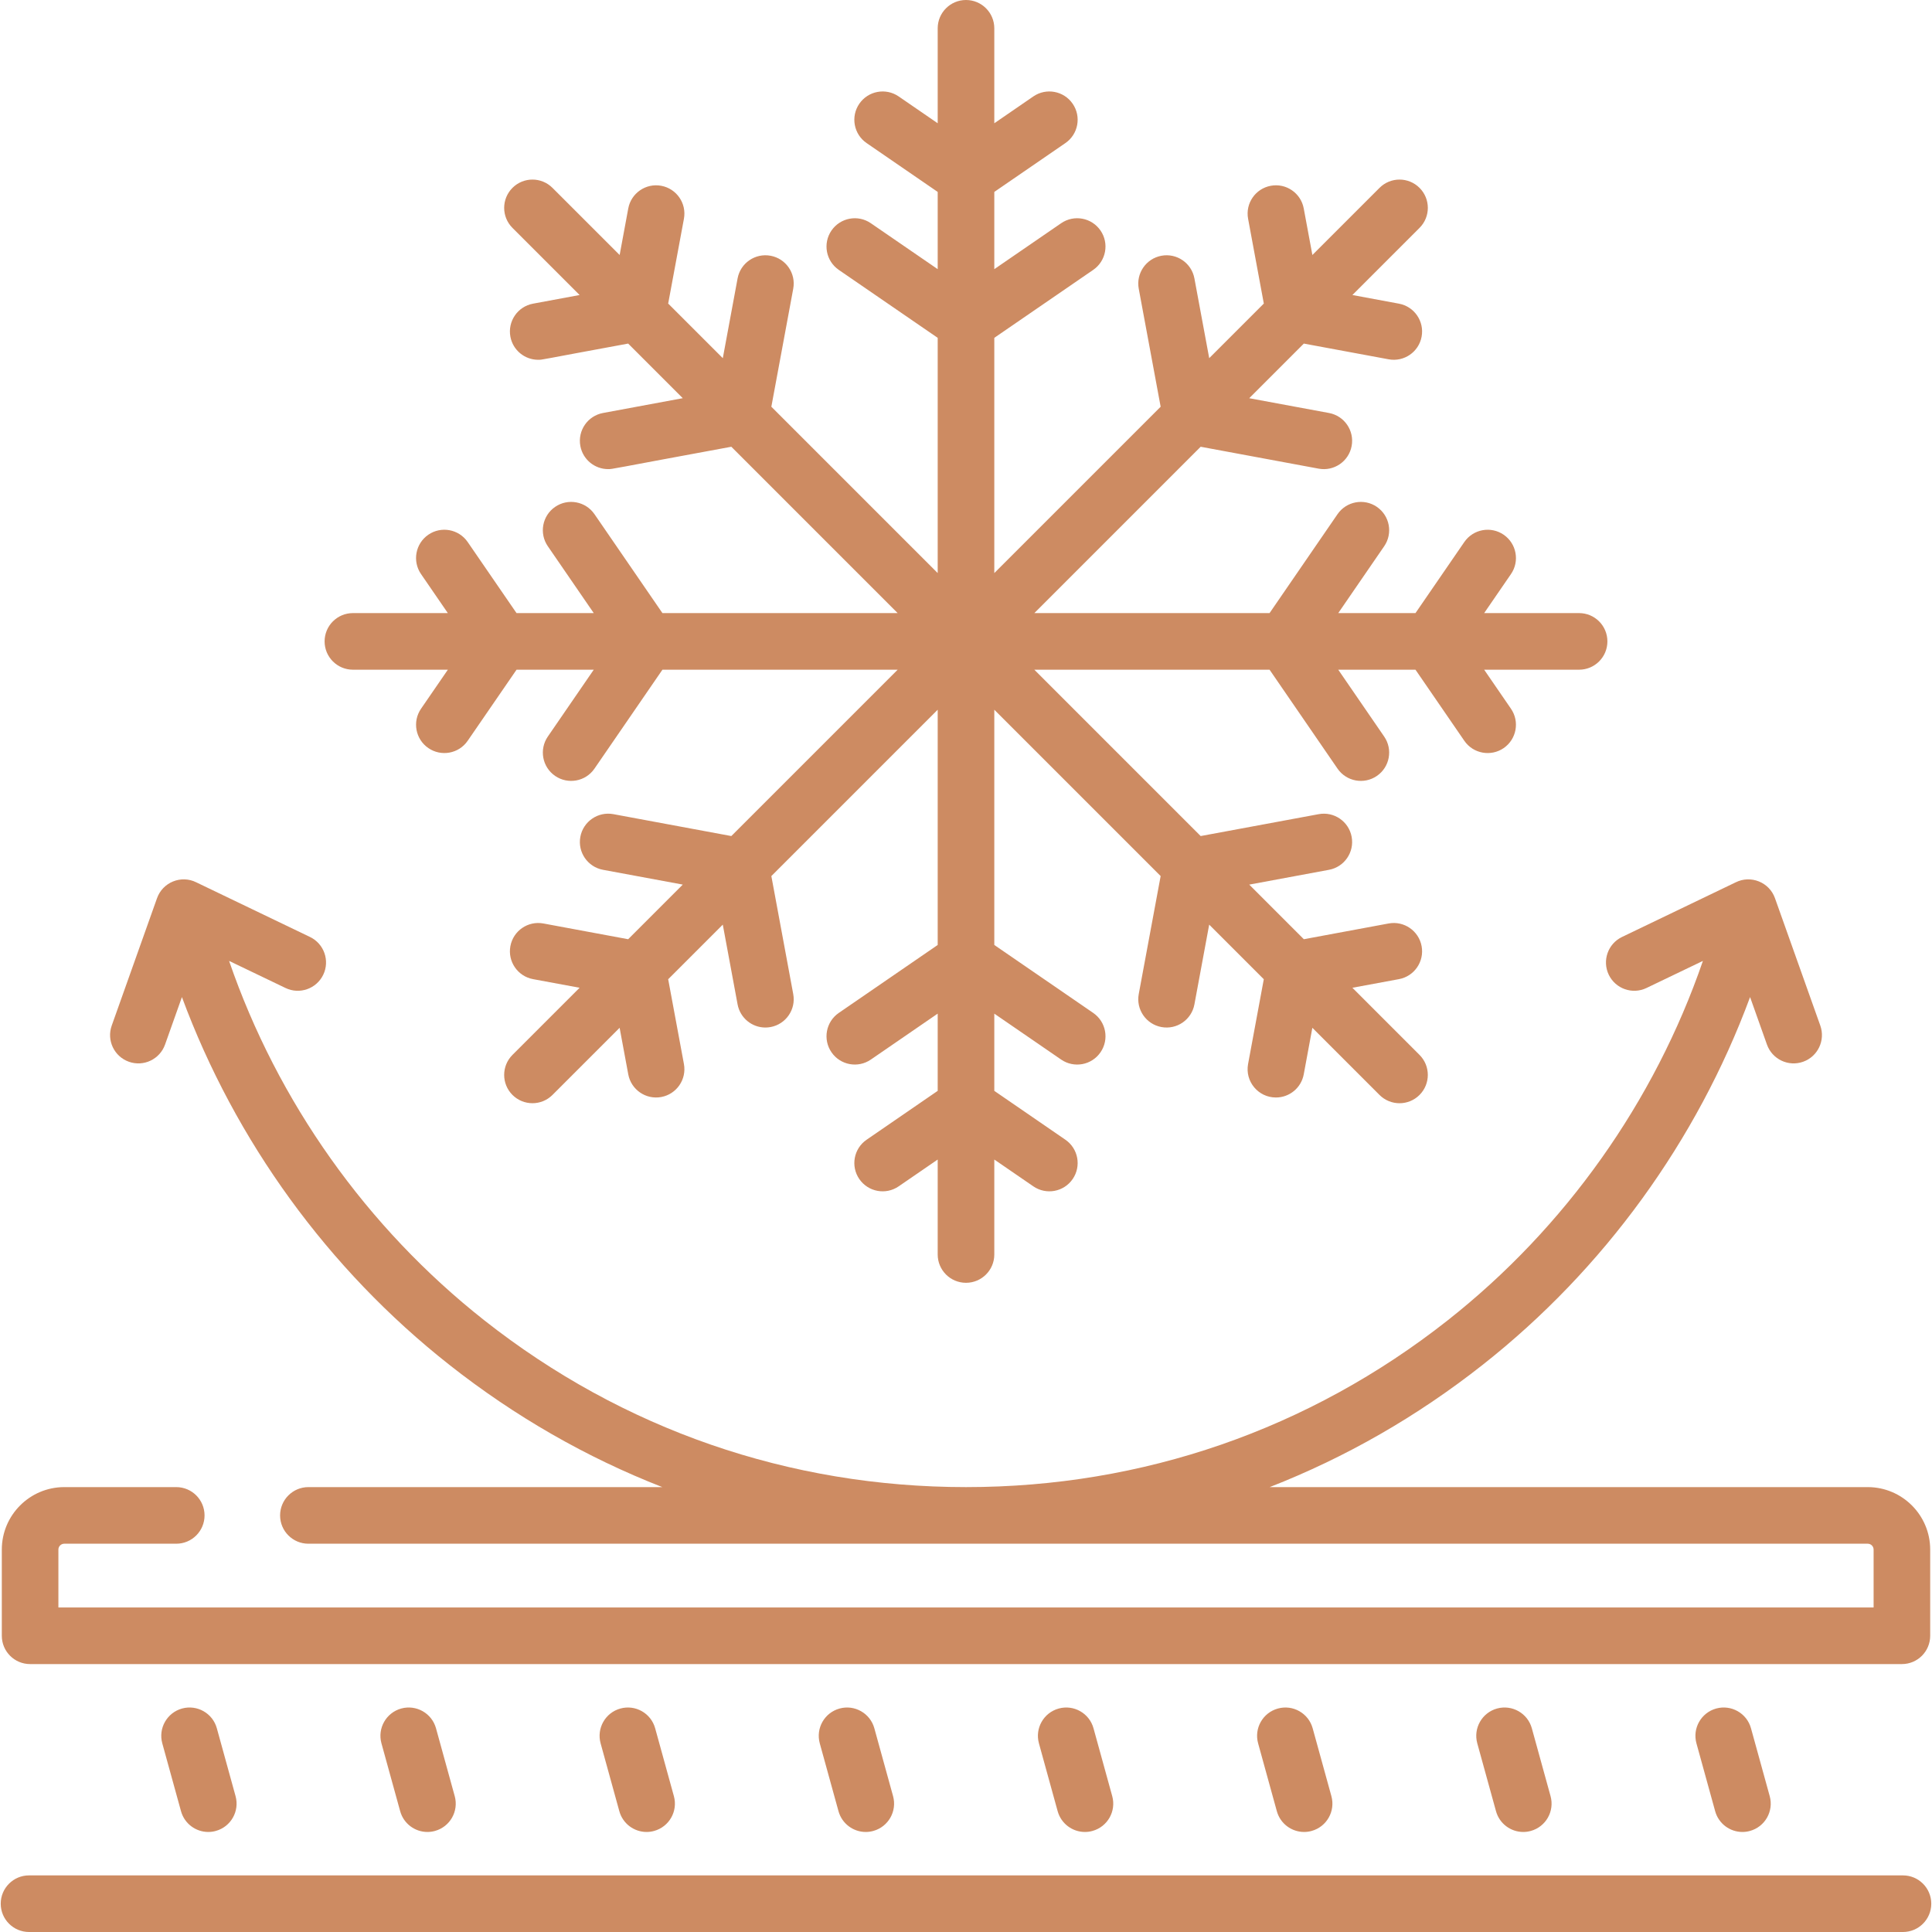 <svg width="80" height="80" viewBox="0 0 80 80" fill="none" xmlns="http://www.w3.org/2000/svg">
<g clip-path="url(#clip0_2044_132)">
<path d="M14.613 27.731H18.545L17.434 29.347C17.068 29.88 17.203 30.61 17.737 30.976C18.268 31.341 18.998 31.21 19.366 30.674L21.389 27.731H24.586L22.684 30.5C22.318 31.033 22.453 31.762 22.986 32.129C23.518 32.494 24.248 32.363 24.616 31.827L27.43 27.731H37.171L30.283 34.619L25.397 33.712C24.761 33.595 24.149 34.015 24.031 34.651C23.913 35.287 24.333 35.899 24.97 36.017L28.272 36.629L26.011 38.891L22.5 38.239C21.863 38.121 21.252 38.541 21.134 39.178C21.016 39.814 21.436 40.426 22.072 40.544L24 40.901L21.22 43.681C20.762 44.139 20.762 44.881 21.22 45.339C21.678 45.796 22.42 45.796 22.877 45.339L25.657 42.559L26.015 44.486C26.133 45.124 26.746 45.543 27.381 45.425C28.017 45.307 28.438 44.695 28.32 44.059L27.668 40.548L29.929 38.287L30.542 41.59C30.647 42.154 31.139 42.548 31.693 42.548C31.764 42.548 31.836 42.541 31.908 42.528C32.544 42.41 32.965 41.798 32.846 41.162L31.94 36.276L38.828 29.388V39.129L34.732 41.943C34.199 42.309 34.063 43.039 34.43 43.572C34.796 44.106 35.526 44.241 36.059 43.875L38.828 41.972V45.17L35.885 47.193C35.351 47.559 35.216 48.289 35.582 48.822C35.949 49.355 36.679 49.491 37.212 49.124L38.828 48.014V51.946C38.828 52.593 39.352 53.118 40 53.118C40.647 53.118 41.172 52.593 41.172 51.946V48.014L42.788 49.124C43.319 49.489 44.049 49.358 44.417 48.822C44.784 48.289 44.648 47.559 44.115 47.193L41.172 45.17V41.973L43.94 43.875C44.472 44.24 45.202 44.109 45.57 43.573C45.937 43.039 45.801 42.31 45.268 41.943L41.172 39.129V29.388L48.06 36.276L47.153 41.162C47.035 41.799 47.456 42.41 48.092 42.528C48.727 42.646 49.34 42.227 49.458 41.59L50.07 38.287L52.331 40.548L51.68 44.059C51.547 44.778 52.098 45.445 52.834 45.445C53.388 45.445 53.88 45.051 53.985 44.487L54.342 42.559L57.122 45.339C57.58 45.797 58.322 45.797 58.78 45.339C59.237 44.881 59.237 44.139 58.78 43.682L56 40.901L57.928 40.544C58.564 40.426 58.984 39.814 58.866 39.178C58.748 38.542 58.136 38.121 57.5 38.239L53.989 38.891L51.728 36.63L55.031 36.017C55.667 35.899 56.087 35.288 55.969 34.651C55.851 34.015 55.24 33.594 54.603 33.713L49.717 34.619L42.829 27.731H52.57L55.384 31.827C55.752 32.362 56.482 32.495 57.014 32.129C57.547 31.763 57.683 31.033 57.316 30.5L55.414 27.731H58.612L60.634 30.674C61.002 31.21 61.733 31.341 62.264 30.977C62.797 30.61 62.932 29.881 62.566 29.347L61.456 27.731H65.387C66.035 27.731 66.559 27.206 66.559 26.559C66.559 25.912 66.035 25.387 65.387 25.387H61.456L62.566 23.771C62.933 23.238 62.797 22.508 62.264 22.142C61.73 21.775 61.001 21.911 60.634 22.444L58.612 25.387H55.414L57.316 22.619C57.683 22.085 57.547 21.356 57.014 20.989C56.48 20.622 55.751 20.758 55.384 21.291L52.57 25.387H42.83L49.717 18.499L54.603 19.406C55.238 19.524 55.851 19.105 55.969 18.467C56.087 17.831 55.667 17.219 55.031 17.101L51.728 16.489L53.989 14.227L57.5 14.878C58.135 14.996 58.748 14.578 58.866 13.94C58.984 13.304 58.564 12.692 57.927 12.574L56 12.216L58.78 9.436C59.238 8.978 59.238 8.237 58.78 7.779C58.322 7.322 57.581 7.321 57.123 7.779L54.343 10.559L53.985 8.631C53.867 7.995 53.256 7.574 52.619 7.693C51.983 7.811 51.562 8.422 51.681 9.059L52.332 12.57L50.071 14.831L49.458 11.528C49.34 10.892 48.727 10.471 48.092 10.59C47.456 10.708 47.035 11.319 47.153 11.956L48.06 16.842L41.172 23.73V13.989L45.268 11.175C45.801 10.808 45.936 10.079 45.57 9.545C45.203 9.012 44.474 8.876 43.94 9.243L41.172 11.145V7.947L44.115 5.925C44.648 5.559 44.784 4.829 44.417 4.296C44.051 3.762 43.321 3.627 42.788 3.993L41.172 5.104V1.172C41.172 0.525 40.647 0 40 0C39.353 0 38.828 0.525 38.828 1.172V5.104L37.212 3.993C36.678 3.627 35.949 3.762 35.582 4.296C35.216 4.829 35.351 5.559 35.885 5.925L38.828 7.947V11.145L36.059 9.243C35.526 8.876 34.797 9.012 34.43 9.545C34.063 10.079 34.199 10.808 34.732 11.175L38.828 13.989V23.73L31.94 16.842L32.846 11.956C32.965 11.319 32.544 10.708 31.908 10.59C31.271 10.472 30.66 10.892 30.542 11.528L29.93 14.831L27.668 12.57L28.32 9.059C28.438 8.422 28.017 7.811 27.381 7.693C26.745 7.575 26.133 7.995 26.015 8.631L25.658 10.559L22.877 7.779C22.42 7.322 21.678 7.321 21.22 7.779C20.762 8.237 20.762 8.979 21.22 9.436L24 12.216L22.072 12.574C21.436 12.692 21.016 13.303 21.134 13.94C21.238 14.504 21.731 14.898 22.285 14.898C22.478 14.898 22.26 14.916 26.011 14.227L28.272 16.488L24.969 17.101C24.333 17.219 23.913 17.83 24.031 18.467C24.135 19.031 24.628 19.425 25.181 19.425C25.384 19.425 25.192 19.436 30.283 18.499L37.17 25.387H27.43L24.616 21.291C24.249 20.758 23.52 20.622 22.986 20.989C22.453 21.355 22.317 22.085 22.684 22.618L24.586 25.387H21.388L19.366 22.444C18.999 21.91 18.269 21.775 17.736 22.141C17.203 22.508 17.067 23.237 17.434 23.771L18.544 25.387H14.613C13.966 25.387 13.441 25.911 13.441 26.559C13.441 27.206 13.966 27.731 14.613 27.731Z" fill="#CD8B62"/>
<path d="M78.798 80H1.202C0.555 80 0.03 79.475 0.03 78.828C0.03 78.181 0.555 77.656 1.202 77.656H78.798C79.445 77.656 79.97 78.181 79.97 78.828C79.97 79.475 79.445 80 78.798 80Z" fill="#CD8B62"/>
<path d="M72.505 71.565C72.333 70.941 71.689 70.575 71.064 70.746C70.44 70.919 70.074 71.564 70.246 72.188L71.021 74.997C71.164 75.517 71.636 75.858 72.15 75.858C72.253 75.858 72.358 75.844 72.462 75.815C73.086 75.643 73.452 74.998 73.28 74.374L72.505 71.565Z" fill="#CD8B62"/>
<path d="M63.43 71.565C63.258 70.941 62.613 70.575 61.989 70.746C61.365 70.919 60.999 71.564 61.171 72.188L61.946 74.997C62.089 75.517 62.561 75.858 63.075 75.858C63.178 75.858 63.283 75.844 63.387 75.815C64.011 75.643 64.377 74.998 64.205 74.374L63.43 71.565Z" fill="#CD8B62"/>
<path d="M54.355 71.565C54.183 70.941 53.538 70.574 52.914 70.747C52.29 70.919 51.923 71.564 52.096 72.188L52.871 74.997C53.014 75.517 53.486 75.858 54 75.858C54.103 75.858 54.208 75.844 54.312 75.815C54.936 75.643 55.302 74.998 55.13 74.374L54.355 71.565Z" fill="#CD8B62"/>
<path d="M45.28 71.565C45.108 70.941 44.462 70.574 43.838 70.747C43.215 70.919 42.848 71.564 43.02 72.188L43.795 74.997C43.939 75.517 44.41 75.858 44.925 75.858C45.028 75.858 45.133 75.844 45.237 75.815C45.861 75.643 46.227 74.998 46.055 74.374L45.28 71.565Z" fill="#CD8B62"/>
<path d="M36.205 71.565C36.032 70.941 35.387 70.574 34.763 70.747C34.139 70.919 33.773 71.564 33.945 72.188L34.72 74.997C34.864 75.517 35.335 75.858 35.849 75.858C35.953 75.858 36.057 75.844 36.162 75.815C36.785 75.643 37.152 74.998 36.98 74.374L36.205 71.565Z" fill="#CD8B62"/>
<path d="M27.129 71.565C26.957 70.941 26.312 70.574 25.688 70.747C25.064 70.919 24.698 71.564 24.87 72.188L25.645 74.997C25.788 75.517 26.26 75.858 26.774 75.858C26.877 75.858 26.982 75.844 27.086 75.815C27.71 75.643 28.077 74.998 27.904 74.374L27.129 71.565Z" fill="#CD8B62"/>
<path d="M18.054 71.565C17.882 70.941 17.237 70.575 16.613 70.746C15.989 70.919 15.623 71.564 15.795 72.188L16.57 74.997C16.713 75.517 17.185 75.858 17.699 75.858C17.802 75.858 17.907 75.844 18.011 75.815C18.635 75.643 19.001 74.998 18.829 74.374L18.054 71.565Z" fill="#CD8B62"/>
<path d="M8.979 71.565C8.807 70.941 8.163 70.575 7.538 70.746C6.914 70.919 6.548 71.564 6.72 72.188L7.495 74.997C7.638 75.517 8.11 75.858 8.624 75.858C8.727 75.858 8.832 75.844 8.936 75.815C9.56 75.643 9.926 74.998 9.754 74.374L8.979 71.565Z" fill="#CD8B62"/>
<path d="M77.339 61.578H52.575C55.714 60.352 58.678 58.656 61.397 56.512C66.418 52.555 70.266 47.237 72.467 41.287L73.166 43.254C73.383 43.862 74.052 44.182 74.663 43.965C75.273 43.748 75.591 43.078 75.375 42.468L73.5 37.198C73.264 36.524 72.492 36.224 71.868 36.537L67.164 38.798C66.581 39.078 66.335 39.778 66.615 40.362C66.896 40.945 67.596 41.191 68.179 40.91L70.514 39.789C68.51 45.613 64.821 50.829 59.946 54.672C54.214 59.19 47.316 61.578 40 61.578C32.684 61.578 25.786 59.19 20.054 54.672C15.179 50.829 11.49 45.613 9.486 39.789L11.821 40.91C12.404 41.191 13.104 40.945 13.385 40.362C13.665 39.779 13.419 39.078 12.836 38.798L8.133 36.538C7.499 36.218 6.732 36.535 6.5 37.198L4.626 42.468C4.409 43.078 4.727 43.748 5.337 43.965C5.948 44.183 6.617 43.862 6.834 43.254L7.533 41.287C9.734 47.237 13.582 52.555 18.603 56.512C21.323 58.656 24.286 60.352 27.425 61.578H12.77C12.123 61.578 11.598 62.103 11.598 62.75C11.598 63.398 12.123 63.922 12.77 63.922H77.339C77.473 63.922 77.582 64.031 77.582 64.164V66.562H2.418V64.164C2.418 64.031 2.527 63.922 2.661 63.922H7.298C7.945 63.922 8.47 63.398 8.47 62.75C8.47 62.103 7.945 61.578 7.298 61.578H2.661C1.235 61.578 0.075 62.739 0.075 64.164V67.734C0.075 68.381 0.599 68.906 1.246 68.906H78.754C79.401 68.906 79.925 68.381 79.925 67.734V64.164C79.925 62.738 78.765 61.578 77.339 61.578Z" fill="#CD8B62"/>
</g>
<defs>
<clipPath id="clip0_2044_132">
<rect width="80" height="80" fill="white"/>
</clipPath>
</defs>
</svg>
